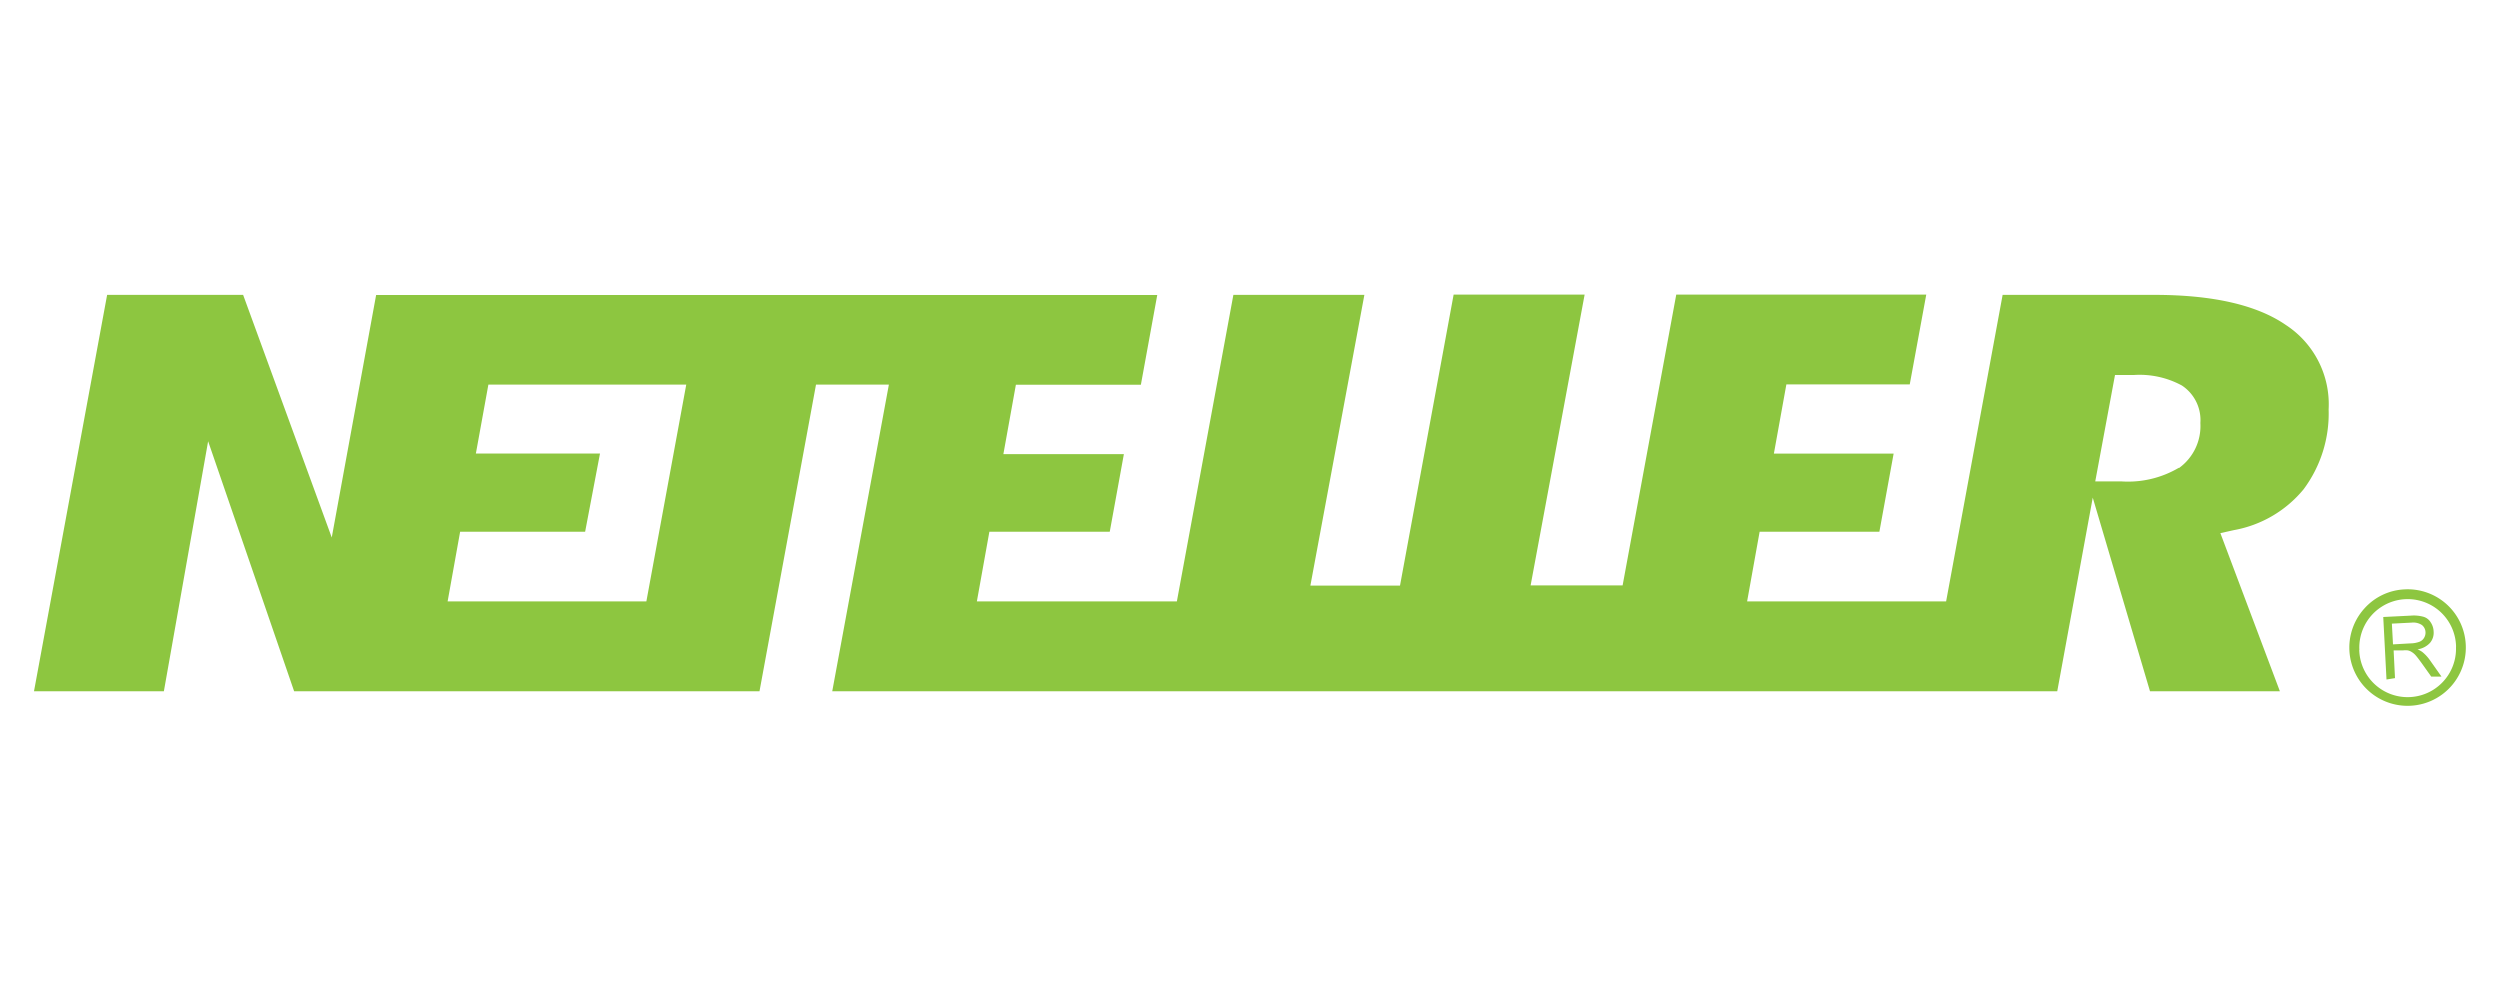 <svg id="Layer_1" data-name="Layer 1" xmlns="http://www.w3.org/2000/svg" viewBox="0 0 200 80"><defs><style>.cls-1{fill:#8dc640;}</style></defs><title>-logo-200x80-transparent</title><path class="cls-1" d="M174.31,37.42a8,8,0,0,1-4.63,1.09h-2.06L169.2,30h1.51a7.08,7.08,0,0,1,3.84.84,3.31,3.31,0,0,1,1.48,3,4.14,4.14,0,0,1-1.72,3.61M51.71,48.11H35.81l1-5.57h10L48,36.28H38.07l1-5.51H54.9ZM182.87,26c-2.33-1.61-5.87-2.41-10.51-2.41H160.21l-4.52,24.52H139.77l1-5.57h9.58l1.14-6.25-9.58,0,1-5.54h9.87l1.32-7.18H134.1l-4.29,23.26h-7.36l4.32-23.26H116.29L112,46.85h-7.17l4.32-23.26H98.67L94.15,48.11h-16l1-5.57h9.63l1.13-6.21H80.27l1-5.55h10l1.31-7.18H30.09L26.54,43,19.45,23.59H8.57L2.72,55.3H13.11l3.54-20,6.88,20H60.76l4.52-24.53h5.83L66.58,55.3h98l2.84-15.49L172,55.3h10.39l-4.76-12.65,1.08-.24a9.36,9.36,0,0,0,5.58-3.27,10.14,10.14,0,0,0,2-6.39A7.57,7.57,0,0,0,182.87,26"/><path class="cls-1" d="M191.44,51.55l1.41-.08a2.09,2.09,0,0,0,.71-.13.73.73,0,0,0,.37-.32.79.79,0,0,0,.11-.45.76.76,0,0,0-.29-.57,1.26,1.26,0,0,0-.82-.19l-1.58.08Zm-.52,2.81-.26-5,2.21-.11a2.92,2.92,0,0,1,1,.09,1,1,0,0,1,.58.44,1.39,1.39,0,0,1,.24.74,1.25,1.25,0,0,1-.29.91,1.71,1.71,0,0,1-1,.52,1.66,1.66,0,0,1,.41.23,3.24,3.24,0,0,1,.58.63l.93,1.32-.82,0-.71-1c-.21-.29-.38-.52-.51-.67a1.36,1.36,0,0,0-.36-.31.86.86,0,0,0-.3-.12,2,2,0,0,0-.37,0l-.76,0,.11,2.22Z"/><path class="cls-1" d="M188.75,52a3.87,3.87,0,0,1,7.73-.4,1.41,1.41,0,0,1,0,.2,3.87,3.87,0,0,1-7.74.2m3.63-4.85a4.59,4.59,0,0,0-3.22,1.53,4.66,4.66,0,1,0,8.11,2.88h0a4.65,4.65,0,0,0-4.89-4.41"/></svg>